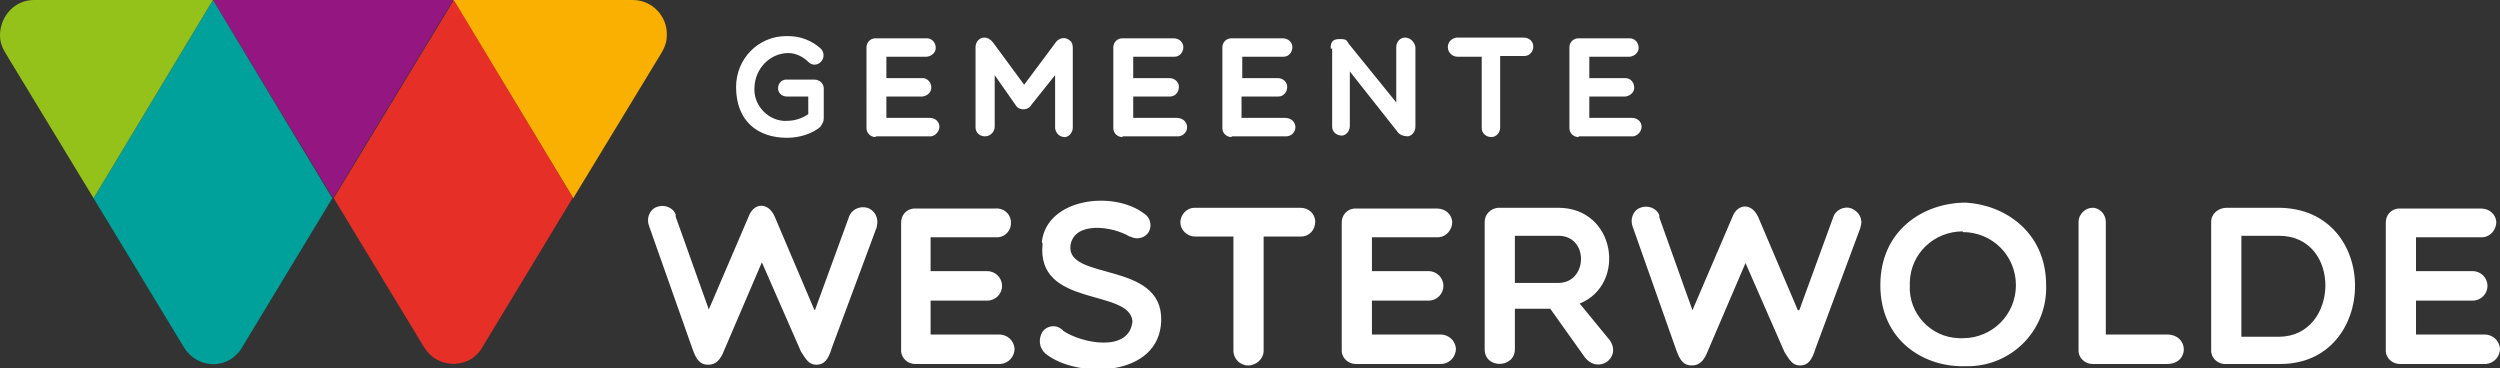 <svg xmlns="http://www.w3.org/2000/svg" viewBox="0 0 339.3 50"><rect x="0" y="0" width="339.3" height="50" fill="#333333" stroke="none"/><defs><style>      .cls-1 {        fill: #941680;      }      .cls-1, .cls-2, .cls-3, .cls-4, .cls-5, .cls-6 {        stroke-width: 0px;      }      .cls-2 {        fill: #94c11a;      }      .cls-3 {        fill: #e63027;      }      .cls-4 {        fill: #00a19a;      }      .cls-5 {        fill: #f9b000;      }      .cls-6 {        fill: #fff;      }    </style></defs><g id="Layer_1" data-name="Layer 1"><path class="cls-6" d="M110.6,42.1l4.6-12.6c.3-1,1.4-1.6,2.5-1.3,1,.3,1.6,1.4,1.3,2.5,0,0,0,0,0,.1l-6.1,16.4c-.5,1.7-1.1,2.3-2.1,2.3s-1.4-.7-2.1-1.8l-5.3-12.1-5.1,11.9c-.5,1.3-1.1,2-2.2,2s-1.6-.7-2.1-2.1l-5.9-16.7c-.4-1,0-2.2,1-2.6,1-.4,2.2,0,2.6,1,0,0,0,.2,0,.3l4.5,12.6,5.4-12.6c.7-1.9,2.6-2,3.5-.1l5.4,12.7h0ZM124.2,49.4c-1,0-1.9-.8-1.9-1.8v-17.4c0-1,.7-1.8,1.7-1.9,0,0,0,0,0,0h11.1c1.1-.1,2,.7,2.1,1.7,0,0,0,0,0,0,0,0,0,0,0,.1.1,1.1-.7,2-1.7,2.1h0s0,0-.1,0h-9.1v4.6h7.7c1.1,0,2,.9,2,2s-.9,2-2,2h-7.7v4.6h9.3c1.1,0,2,.8,2.1,1.9,0,1.1-.8,2-1.9,2.1,0,0-.1,0-.2,0h-11.5ZM141.4,32.8c.7-5.9,9.7-7,13.9-3.8.8.5,1.1,1.6.6,2.5-.5.8-1.6,1.1-2.5.6,0,0,0,0-.1,0-2.3-1.4-7.4-2.1-8,1.1-.8,5,12.5,2.1,12.3,10.3-.2,7.8-11.5,7.9-15.7,4.5-.9-.8-1-2-.4-3,.6-.8,1.8-1,2.6-.3,0,0,.1,0,.2.2,2.5,1.7,9,3,9.4-1.3-.4-4.5-13.1-1.8-12.2-10.5ZM167.5,32.1h-5.3c-1.1,0-2-.9-2-1.9,0-1.1.9-2,1.9-2h14.4c1.1,0,2,.8,2,1.9s-.8,2-1.9,2c0,0,0,0,0,0h-5.1v15.5c0,1.1-1,2-2.1,2-1.1,0-2-.9-2-2v-15.5ZM184,49.4c-1,0-1.9-.8-1.9-1.8v-17.4c0-1,.7-1.8,1.7-1.9,0,0,0,0,.1,0h11.1c1.1,0,2,.7,2.1,1.8,0,0,0,0,0,0,0,1.1-.8,2-1.8,2.1h-9.1v4.6h7.7c1.1,0,2,.9,2,2s-.9,2-2,2h-7.7v4.6h9.3c1.1,0,2,.8,2.1,1.9,0,1.1-.8,2-1.9,2.1,0,0-.1,0-.2,0h-11.5ZM205.6,47.4c0,2.6-4.1,2.7-4.1,0v-17.3c0-1,.8-1.8,1.8-1.9h8.2c7.8,0,9.3,10.4,2.9,13l4.1,5c1.6,2.4-1.6,4.6-3.4,2.3l-4.7-6.6h-4.8v5.5ZM205.6,38.4h5.9c4,0,4.2-6.4,0-6.4h-5.9v6.4ZM244.2,42.1l4.6-12.6c.3-1,1.5-1.6,2.5-1.2s1.6,1.5,1.2,2.5c0,0,0,0,0,.1l-6.1,16.4c-.5,1.7-1.1,2.3-2.1,2.3s-1.4-.7-2.1-1.8l-5.3-12.1-5.1,11.9c-.5,1.3-1.1,2-2.2,2s-1.6-.7-2.1-2.1l-5.9-16.7c-.4-1,0-2.2,1-2.6,1-.4,2.2,0,2.6,1,0,0,0,.2,0,.3l4.5,12.6,5.4-12.6c.7-1.9,2.6-2,3.5-.1l5.4,12.7ZM266.8,49.7c-5.7.2-11.6-3.5-11.6-11s5.9-11.2,11.6-11.2c5.3.3,10.9,4,10.9,11.2.2,5.9-4.4,10.8-10.3,11-.2,0-.4,0-.6,0h0ZM266.4,31.4c-3.9,0-7.1,3-7.2,6.9,0,.1,0,.3,0,.4-.2,3.8,2.8,7.1,6.7,7.2.2,0,.3,0,.5,0,4,0,7.2-3.2,7.2-7.2,0-4-3.2-7.2-7.2-7.2,0,0,0,0,0,0ZM282.1,30.1c0-1,.9-1.9,1.9-1.9,1,0,1.8.9,1.8,1.9,0,0,0,0,0,0v15.3h8.3c3,0,3.1,4,0,4h-10.1c-1,0-1.9-.8-1.9-1.8v-17.5ZM302.2,49.4c-1,.1-2-.6-2.1-1.7,0,0,0-.1,0-.2v-17.4c0-1.1,1-1.9,2.1-1.9h7c14,0,13.7,21.2.3,21.2h-7.3s0,0,0,0ZM304.2,32v13.7h5.1c8.2,0,8.6-13.7,0-13.7h-5.1ZM325.7,49.4c-1,0-1.9-.8-1.9-1.8v-17.4c0-1,.7-1.8,1.7-1.9,0,0,0,0,0,0,0,0,0,0,.1,0h11.1c1.1,0,2,.7,2.1,1.8,0,0,0,0,0,0,0,1.1-.8,2-1.8,2.1h-9.1v4.6h7.7c1.1,0,2,.9,2,2s-.9,2-2,2h-7.7v4.6h9.3c1.1,0,2,.8,2.1,1.9,0,1.1-.8,2-1.9,2.1,0,0-.1,0-.2,0h-11.5ZM111.5,17.1c-1.3,1.1-3,1.6-4.7,1.6-4,0-6.9-2.3-6.9-6.9,0-3.8,3-6.9,6.8-6.9,0,0,.2,0,.3,0,1.6,0,3.2.6,4.4,1.7.5.5.5,1.3,0,1.8-.5.5-1.2.5-1.7,0-.7-.7-1.7-1.2-2.7-1.2-2.5,0-4.5,2.1-4.6,4.6-.2,2.3,1.6,4.4,3.9,4.6.2,0,.3,0,.5,0,1,0,2-.3,2.9-.9v-2.4h-2.9c-.7,0-1.2-.5-1.2-1.1,0-.7.5-1.2,1.1-1.2,0,0,0,0,0,0h3.8c.7,0,1.3.5,1.3,1.2v4.1c0,.4-.2.8-.5,1.1h0ZM118.8,18.6c-.6,0-1.2-.5-1.2-1.2V6.4c0-.6.5-1.2,1.2-1.2h7c.7,0,1.2.6,1.2,1.3,0,.6-.5,1.1-1.2,1.2h-5.5v2.9h4.9c.7,0,1.2.6,1.2,1.3,0,.6-.5,1.1-1.2,1.2h-4.9v2.9h5.9c.7,0,1.3.5,1.3,1.2,0,.6-.5,1.2-1.1,1.3h-7.5ZM135,10.1v7.1c0,.7-.6,1.3-1.3,1.3h-.1c-.6,0-1.2-.5-1.2-1.2h0V6.4c0-.7.5-1.3,1.2-1.3.5,0,.9.3,1.2.7l4.2,5.7,4.4-5.9c.5-.5,1.2-.6,1.8-.1.3.2.4.6.4,1v10.8c0,.6-.4,1.2-1,1.3,0,0,0,0,0,0h-.1c-.7,0-1.2-.5-1.3-1.2v-7.2l-3.2,4c-.3.6-1.1.8-1.7.5-.2-.1-.4-.3-.5-.5l-2.8-4h0ZM152.3,18.6c-.6,0-1.2-.5-1.2-1.2V6.4c0-.6.5-1.2,1.2-1.2h7c.7,0,1.3.5,1.3,1.2,0,.7-.5,1.3-1.2,1.3,0,0,0,0-.1,0h-5.5v2.9h4.9c.7,0,1.3.5,1.3,1.2,0,.7-.5,1.3-1.2,1.3,0,0,0,0-.1,0h-4.9v2.9h5.9c.7,0,1.3.4,1.4,1.1s-.4,1.3-1.1,1.4c0,0,0,0-.1,0h-7.5ZM167.1,18.6c-.6,0-1.2-.5-1.2-1.2V6.4c0-.6.5-1.2,1.2-1.2h7c.7,0,1.3.5,1.3,1.2,0,.7-.5,1.3-1.2,1.3,0,0,0,0-.1,0h-5.5v2.9h4.8c.7,0,1.3.5,1.3,1.2,0,.7-.5,1.3-1.2,1.3,0,0,0,0-.1,0h-4.9v2.9h5.9c.7,0,1.3.4,1.4,1.1s-.4,1.3-1.1,1.4c0,0,0,0-.1,0h-7.4ZM180.6,6.6c0-.7.1-1.3,1.2-1.3s.9.2,1.3.7l6.4,7.9v-7.5c0-.7.5-1.3,1.2-1.3.7,0,1.3.6,1.4,1.3v10.8c0,.6-.4,1.2-1,1.3-.6,0-1.2-.2-1.5-.7l-6.4-8.1v7.4c0,.6-.4,1.2-1,1.3,0,0,0,0,0,0h-.1c-.7,0-1.3-.5-1.3-1.2h0V6.6h0ZM201.2,7.7h-3.4c-.7,0-1.3-.6-1.3-1.3h0c0-.7.5-1.2,1.2-1.3,0,0,0,0,0,0h9.1c.7,0,1.3.5,1.3,1.2,0,.7-.5,1.3-1.2,1.3,0,0,0,0-.1,0h-3.2v9.7c0,.7-.5,1.3-1.2,1.3s-1.3-.5-1.3-1.2c0,0,0,0,0,0V7.7ZM214.2,18.6c-.6,0-1.2-.5-1.2-1.2V6.4c0-.6.5-1.2,1.2-1.2h7c.7,0,1.2.6,1.2,1.3,0,.6-.5,1.1-1.2,1.2h-5.5v2.9h4.9c.7,0,1.2.6,1.2,1.3,0,.6-.5,1.1-1.2,1.2h-4.9v2.9h5.8c.7,0,1.3.5,1.3,1.2,0,.6-.5,1.2-1.1,1.3h-7.4Z"></path><g><path class="cls-5" d="M85.9,0c2.6,0,4.7,2.2,4.6,4.8,0,.9-.3,1.7-.8,2.5l-11.9,19.6L61.5,0h24.4Z"></path><path class="cls-3" d="M77.8,26.9L61.6,0l-16.3,26.9,12.3,20.3c1.4,2.2,4.2,2.8,6.4,1.5h0c.5-.4,1-.8,1.3-1.3l.3-.5,12.1-20Z"></path><path class="cls-1" d="M45.2,26.9L28.9,0h32.6l-16.3,26.9Z"></path><path class="cls-4" d="M28.9,0L12.7,26.9l12.3,20.3c1.4,2.2,4.2,2.9,6.4,1.5h0c.5-.4,1-.8,1.3-1.3l.3-.5,12.1-20L28.9,0Z"></path><path class="cls-2" d="M4.6,0C2,0,0,2.2,0,4.8c0,.9.3,1.7.8,2.5l11.9,19.6L28.9,0H4.6Z"></path></g></g></svg>